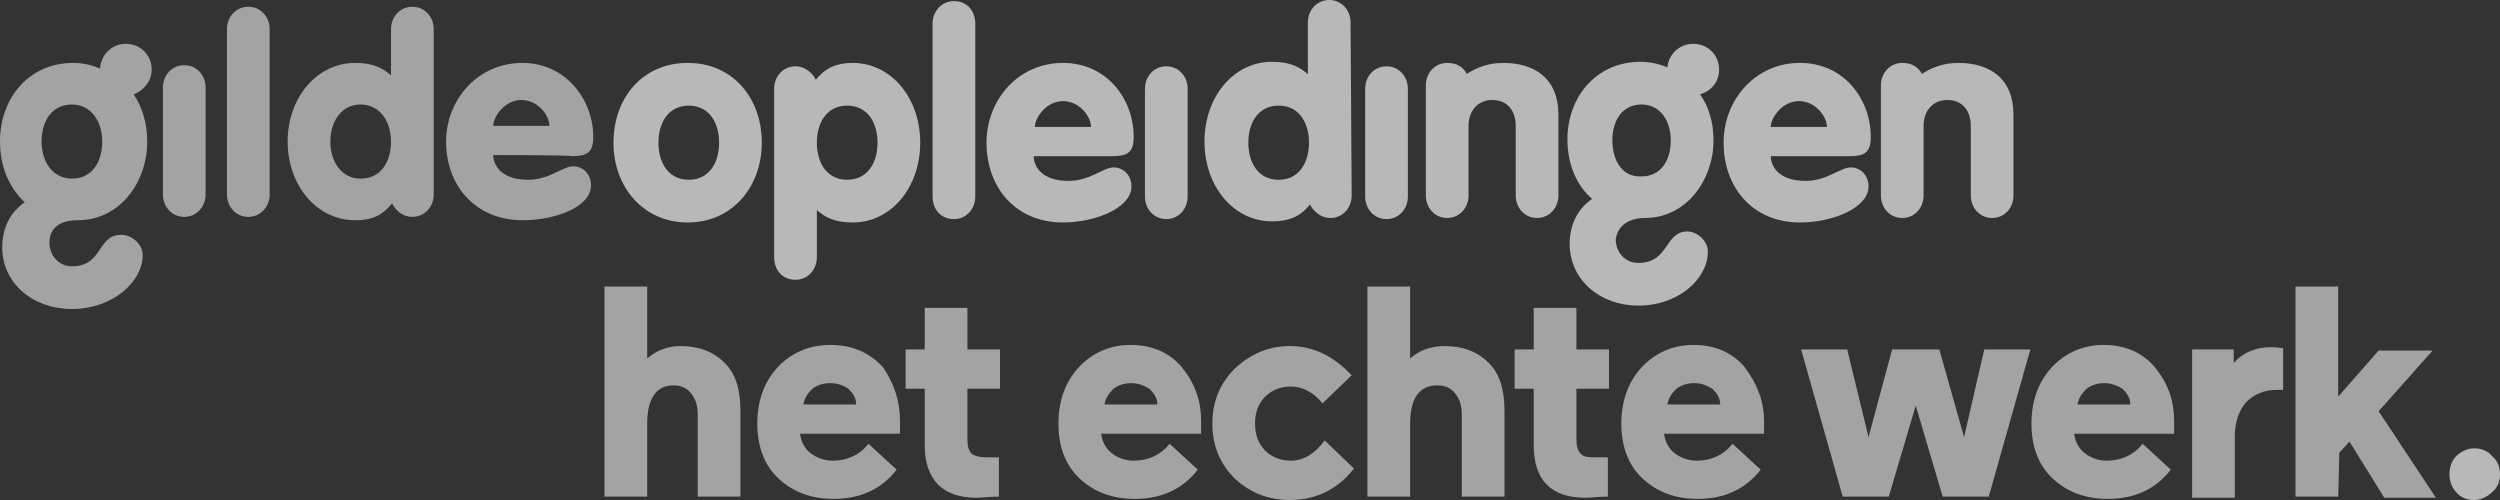 <svg xmlns="http://www.w3.org/2000/svg" xmlns:xlink="http://www.w3.org/1999/xlink" id="Layer_1" x="0px" y="0px" viewBox="0 0 222.5 44.5" style="enable-background:new 0 0 222.5 44.5;" xml:space="preserve"><rect x="0" y="0" width="222.5" height="44.5" fill="#333333" stroke="none"/><style type="text/css"> .st0{opacity:0.55;fill:#FFFFFF;enable-background:new ;} .st1{opacity:0.65;fill:#FFFFFF;enable-background:new ;} .st2{opacity:0.65;} .st3{fill:#FFFFFF;}</style><g> <g> <path class="st0" d="M57.6,37.7v6.5h-3.8V25.5h3.8v6.4c0.8-0.7,1.8-1.1,3-1.1c1.6,0,2.9,0.5,3.9,1.5c1,1,1.4,2.4,1.4,4.3v7.6h-3.8 v-7.3c0-0.8-0.2-1.4-0.6-1.9s-0.9-0.7-1.6-0.7C58.4,34.3,57.6,35.5,57.6,37.7z"></path> <path class="st0" d="M80.1,37.5v1.1h-8.9c0.1,0.7,0.4,1.3,0.9,1.7c0.5,0.4,1.2,0.7,2,0.7c1.3,0,2.4-0.5,3.2-1.5l2.5,2.3 c-1.4,1.8-3.3,2.6-5.6,2.6c-2,0-3.6-0.6-4.9-1.8c-1.3-1.2-1.9-2.9-1.9-4.9s0.6-3.7,1.8-5s2.8-2,4.7-2c2,0,3.5,0.7,4.7,2 C79.6,34.2,80.1,35.7,80.1,37.5z M73.9,34.1c-0.7,0-1.2,0.2-1.6,0.5c-0.4,0.4-0.7,0.8-0.8,1.4h4.7c0-0.6-0.3-1-0.7-1.4 C75.1,34.3,74.5,34.1,73.9,34.1z"></path> <path class="st0" d="M86.9,44.3c-3,0-4.6-1.6-4.6-4.7v-5h-1.7v-3.5h1.7v-3.7h3.8v3.7H89v3.5h-2.9v4.5c0,0.6,0.1,1,0.4,1.3 c0.3,0.2,0.7,0.3,1.3,0.3h1.1v3.5C88,44.2,87.4,44.3,86.9,44.3z"></path> <path class="st0" d="M106.9,37.5v1.1H98c0.1,0.7,0.4,1.3,0.9,1.7c0.5,0.4,1.2,0.7,2,0.7c1.3,0,2.4-0.5,3.2-1.5l2.5,2.3 c-1.4,1.8-3.3,2.6-5.6,2.6c-2,0-3.6-0.6-4.9-1.8c-1.3-1.2-1.9-2.9-1.9-4.9s0.6-3.7,1.8-5s2.8-2,4.6-2c2,0,3.5,0.7,4.6,2 C106.4,34.2,106.9,35.7,106.9,37.5z M100.7,34.1c-0.7,0-1.2,0.2-1.6,0.5c-0.4,0.4-0.7,0.8-0.8,1.4h4.7c0-0.6-0.3-1-0.7-1.4 C101.8,34.3,101.3,34.1,100.7,34.1z"></path> <path class="st0" d="M117.9,39.2l2.6,2.5c-1.4,1.8-3.3,2.8-5.7,2.8c-2,0-3.6-0.7-4.9-1.9c-1.3-1.3-2-2.9-2-4.9s0.7-3.6,2-4.9 c1.4-1.3,3-2,4.9-2c2.1,0,3.9,0.9,5.5,2.6l-2.6,2.5c-0.8-1-1.8-1.5-2.8-1.5c-0.9,0-1.7,0.3-2.3,0.9s-0.9,1.4-0.9,2.4 s0.3,1.8,0.9,2.4c0.6,0.6,1.4,0.9,2.3,0.9C116,41,117,40.4,117.9,39.2z"></path> <path class="st0" d="M125.5,37.7v6.5h-3.8V25.5h3.8v6.4c0.8-0.7,1.8-1.1,3.1-1.1c1.6,0,2.9,0.5,3.9,1.5s1.4,2.4,1.4,4.3v7.6h-3.8 v-7.3c0-0.8-0.2-1.4-0.6-1.9c-0.4-0.5-0.9-0.7-1.6-0.7C126.3,34.3,125.5,35.5,125.5,37.7z"></path> <path class="st0" d="M141.1,44.3c-3.1,0-4.6-1.6-4.6-4.7v-5h-1.7v-3.5h1.7v-3.7h3.8v3.7h2.9v3.5h-2.9v4.5c0,0.6,0.1,1,0.4,1.3 s0.7,0.3,1.3,0.3h1.1v3.5C142.2,44.2,141.6,44.3,141.1,44.3z"></path> <path class="st0" d="M157,37.5v1.1h-8.9c0.1,0.7,0.4,1.3,0.9,1.7c0.5,0.4,1.2,0.7,2,0.7c1.3,0,2.4-0.5,3.2-1.5l2.5,2.3 c-1.4,1.8-3.3,2.6-5.6,2.6c-2,0-3.6-0.6-4.9-1.8c-1.3-1.2-1.9-2.9-1.9-4.9s0.6-3.7,1.8-5s2.8-2,4.6-2c2,0,3.5,0.7,4.6,2 C156.4,34.2,157,35.7,157,37.5z M150.8,34.1c-0.7,0-1.2,0.2-1.6,0.5c-0.4,0.4-0.7,0.8-0.8,1.4h4.7c0-0.6-0.3-1-0.7-1.4 C151.9,34.3,151.4,34.1,150.8,34.1z"></path> <path class="st0" d="M168.4,31.1h4.2l2.2,7.8l1.8-7.8h4.1L177,44.2h-4.1l-2.4-8.1l-2.4,8.1H164l-3.7-13.1h4.1l1.9,7.8L168.4,31.1z "></path> <path class="st0" d="M193.5,37.5v1.1h-8.9c0.1,0.7,0.4,1.3,0.9,1.7c0.5,0.4,1.2,0.7,2,0.7c1.3,0,2.4-0.5,3.2-1.5l2.5,2.3 c-1.4,1.8-3.3,2.6-5.6,2.6c-2,0-3.6-0.6-4.9-1.8c-1.3-1.2-1.9-2.9-1.9-4.9s0.6-3.7,1.8-5s2.8-2,4.6-2c2,0,3.5,0.7,4.6,2 C193,34.2,193.5,35.7,193.5,37.5z M187.3,34.1c-0.7,0-1.2,0.2-1.6,0.5c-0.4,0.4-0.7,0.8-0.8,1.4h4.7c0-0.6-0.3-1-0.7-1.4 C188.4,34.3,187.9,34.1,187.3,34.1z"></path> <path class="st0" d="M203.2,31v3.7h-0.6c-1.1,0-2,0.4-2.7,1.1c-0.6,0.7-1,1.7-1,3v5.5h-3.8V31.1h3.7v1.2c0.8-0.9,1.9-1.4,3.3-1.4 C202.7,30.9,203.1,31,203.2,31z"></path> <path class="st0" d="M208.1,44.2h-3.8V25.5h3.8v9.8l3.6-4.1h4.8l-4.8,5.4l5.1,7.7h-4.6l-3.1-5l-0.9,1L208.1,44.2L208.1,44.2z"></path> <path class="st1" d="M218.6,43.8c-0.4-0.4-0.6-1-0.6-1.6s0.2-1.2,0.6-1.6c0.4-0.4,1-0.7,1.6-0.7c0.6,0,1.2,0.2,1.6,0.7 c0.5,0.4,0.7,1,0.7,1.6s-0.2,1.2-0.7,1.6c-0.4,0.4-1,0.7-1.6,0.7C219.6,44.5,219,44.3,218.6,43.8z"></path> </g> <path class="st0" d="M9.1,12.6c0,1.8-0.9,3.3-2.7,3.3c-1.7,0-2.7-1.5-2.7-3.3s0.9-3.3,2.7-3.3C8.1,9.3,9.1,10.8,9.1,12.6 M13.5,6.2 c0-1.3-1-2.3-2.3-2.3C10,3.9,9,4.8,8.9,6.1C8.2,5.8,7.4,5.6,6.5,5.6c-3.9,0-6.5,3.1-6.5,7c0,2.2,0.8,4.1,2.2,5.4 c-1.3,0.9-2,2.3-2,4c0,3.2,2.7,5.5,6.2,5.5c3.6,0,6.3-2.4,6.3-4.8c0-1-1-1.8-1.9-1.8c-2.2,0-1.6,2.8-4.4,2.8c-1.2,0-2-1-2-2.1 c0-1.5,1.2-2,2.5-2c3.8,0,6.2-3.4,6.2-7c0-1.6-0.4-3-1.2-4.2C12.7,8.1,13.5,7.3,13.5,6.2 M48.9,11.2c0-0.9-1-2.3-2.5-2.3 s-2.5,1.5-2.5,2.3H48.9z M43.9,13.8c0,0.8,0.6,2.2,3.1,2.2c1.9,0,3.1-1.2,4-1.2s1.6,0.7,1.6,1.7c0,1.9-3.1,3.1-6.1,3.1 c-4.2,0-6.8-3.1-6.8-7c0-3.7,2.8-7,6.8-7c3.8,0,6.3,3.2,6.3,6.6c0,1.4-0.6,1.7-1.9,1.7C50.9,13.8,43.9,13.8,43.9,13.8z M32.1,9.3 c1.7,0,2.7,1.5,2.7,3.3s-0.9,3.3-2.7,3.3c-1.7,0-2.7-1.5-2.7-3.3C29.4,10.8,30.4,9.3,32.1,9.3 M38.6,2.6c0-1.1-0.8-2-1.9-2 s-1.9,0.9-1.9,2v4.1c-0.7-0.6-1.5-1.1-3.2-1.1c-3.4,0-6,3.1-6,7s2.6,7,6,7c1.5,0,2.4-0.4,3.3-1.5c0.3,0.6,0.9,1.2,1.8,1.2 c1.1,0,1.9-0.9,1.9-2C38.6,17.3,38.6,2.6,38.6,2.6z M20.2,2.6c0-1.1,0.8-2,1.9-2s1.9,0.9,1.9,2v14.7c0,1.1-0.8,2-1.9,2 s-1.9-0.9-1.9-2V2.6z M14.5,17.3c0,1.1,0.8,2,1.9,2s1.9-0.9,1.9-2V7.8c0-1.1-0.8-2-1.9-2s-1.9,0.9-1.9,2V17.3z"></path> <g class="st2"> <path class="st3" d="M67.8,12.7c0,3.9-2.6,7.1-6.6,7.1c-3.9,0-6.6-3.1-6.6-7.1s2.6-7.1,6.6-7.1C65.2,5.6,67.8,8.7,67.8,12.7 M58.6,12.7c0,1.8,0.9,3.3,2.7,3.3s2.7-1.5,2.7-3.3s-0.9-3.3-2.7-3.3C59.5,9.4,58.6,10.9,58.6,12.7"></path> <path class="st3" d="M120.3,17.4c0,1.1-0.8,2-1.9,2c-0.9,0-1.6-0.7-1.8-1.2c-0.9,1.1-1.9,1.5-3.4,1.5c-3.4,0-6-3.1-6-7.1 s2.6-7.1,6-7.1c1.7,0,2.5,0.5,3.2,1.1V2c0-1.1,0.8-2,1.9-2s1.9,0.9,1.9,2L120.3,17.4L120.3,17.4z M111.1,12.7 c0,1.8,0.9,3.3,2.7,3.3s2.7-1.5,2.7-3.3s-0.9-3.3-2.7-3.3S111.1,10.9,111.1,12.7"></path> <path class="st3" d="M171.1,6.7c-0.3-0.7-0.9-1.1-1.8-1.1c-1.1,0-1.9,0.9-1.9,2v9.8c0,1.1,0.8,2,1.9,2s1.9-0.9,1.9-2v-6.2 c0-1.3,0.8-2.3,2.1-2.3c1.4,0,2.1,1,2.1,2.3v6.2c0,1.1,0.8,2,1.9,2s1.9-0.9,1.9-2v-7.2c0-3.2-2.1-4.6-4.9-4.6 c-1.5,0-2.5,0.5-3.3,1L171.1,6.7z"></path> <path class="st3" d="M130.6,6.7c-0.3-0.7-0.9-1.1-1.8-1.1c-1.1,0-1.9,0.9-1.9,2v9.8c0,1.1,0.8,2,1.9,2s1.9-0.9,1.9-2v-6.2 c0-1.3,0.8-2.3,2.1-2.3c1.4,0,2.1,1,2.1,2.3v6.2c0,1.1,0.8,2,1.9,2s1.9-0.9,1.9-2v-7.2c0-3.2-2.1-4.6-4.9-4.6 c-1.5,0-2.5,0.5-3.3,1L130.6,6.7z"></path> <path class="st3" d="M68.9,7.9c0-1.1,0.8-2,1.9-2c0.9,0,1.6,0.7,1.8,1.2c0.9-1.1,1.9-1.5,3.3-1.5c3.4,0,6,3.1,6,7.1 s-2.6,7.1-6,7.1c-1.7,0-2.5-0.5-3.2-1.1v4.2c0,1.1-0.8,2-1.9,2c-1.2,0-1.9-0.9-1.9-2C68.9,22.9,68.9,7.9,68.9,7.9z M78.1,12.7 c0-1.8-0.9-3.3-2.7-3.3c-1.8,0-2.7,1.5-2.7,3.3s0.9,3.3,2.7,3.3C77.2,16,78.1,14.5,78.1,12.7"></path> <path class="st3" d="M101.9,7.9c0-1.1,0.8-2,1.9-2s1.9,0.9,1.9,2v9.6c0,1.1-0.8,2-1.9,2s-1.9-0.9-1.9-2V7.9z"></path> <path class="st3" d="M121.5,7.9c0-1.1,0.8-2,1.9-2s1.9,0.9,1.9,2v9.6c0,1.1-0.8,2-1.9,2s-1.9-0.9-1.9-2V7.9z"></path> <path class="st3" d="M83,2.1c0-1.1,0.8-2,1.9-2c1.2,0,1.9,0.9,1.9,2v15.4c0,1.1-0.8,2-1.9,2c-1.2,0-1.9-0.9-1.9-2V2.1z"></path> <path class="st3" d="M92,13.9c0,0.8,0.6,2.2,3.1,2.2c1.9,0,3.1-1.2,4-1.2s1.6,0.7,1.6,1.7c0,1.9-3.2,3.2-6.1,3.2 c-4.2,0-6.8-3.1-6.8-7.1c0-3.8,2.8-7.1,6.8-7.1c3.9,0,6.3,3.2,6.3,6.6c0,1.4-0.6,1.7-1.9,1.7L92,13.9L92,13.9z M97.1,11.3 c0-0.9-1-2.3-2.5-2.3s-2.5,1.5-2.5,2.3H97.1z"></path> <path class="st3" d="M157.6,13.9c0,0.8,0.6,2.2,3.1,2.2c1.9,0,3.1-1.2,4-1.2s1.6,0.7,1.6,1.7c0,1.9-3.2,3.2-6.1,3.2 c-4.2,0-6.8-3.1-6.8-7.1c0-3.8,2.8-7.1,6.8-7.1c3.9,0,6.3,3.2,6.3,6.6c0,1.4-0.6,1.7-1.9,1.7L157.6,13.9L157.6,13.9z M162.6,11.3 c0-0.9-1-2.3-2.5-2.3s-2.5,1.5-2.5,2.3H162.6z"></path> <path class="st3" d="M146.4,19.4c3.7,0,6.1-3.4,6.1-6.9c0-1.6-0.4-3-1.2-4.1c1-0.3,1.7-1.1,1.7-2.2c0-1.3-1-2.3-2.3-2.3 c-1.2,0-2.2,0.9-2.3,2.1c-0.7-0.3-1.5-0.5-2.4-0.5c-3.9,0-6.5,3.1-6.5,6.9c0,2.2,0.8,4.1,2.2,5.3c-1.3,0.9-2,2.3-2,4 c0,3.2,2.7,5.5,6.1,5.5c3.6,0,6.2-2.4,6.2-4.8c0-1-1-1.8-1.8-1.8c-2.1,0-1.6,2.8-4.4,2.8c-1.2,0-2-1-2-2.1 C144,19.9,145.2,19.4,146.4,19.4 M143.5,12.5c0-1.8,0.9-3.2,2.6-3.2c1.7,0,2.6,1.5,2.6,3.2c0,1.8-0.9,3.2-2.6,3.2 C144.4,15.8,143.5,14.3,143.5,12.5"></path> </g></g></svg>